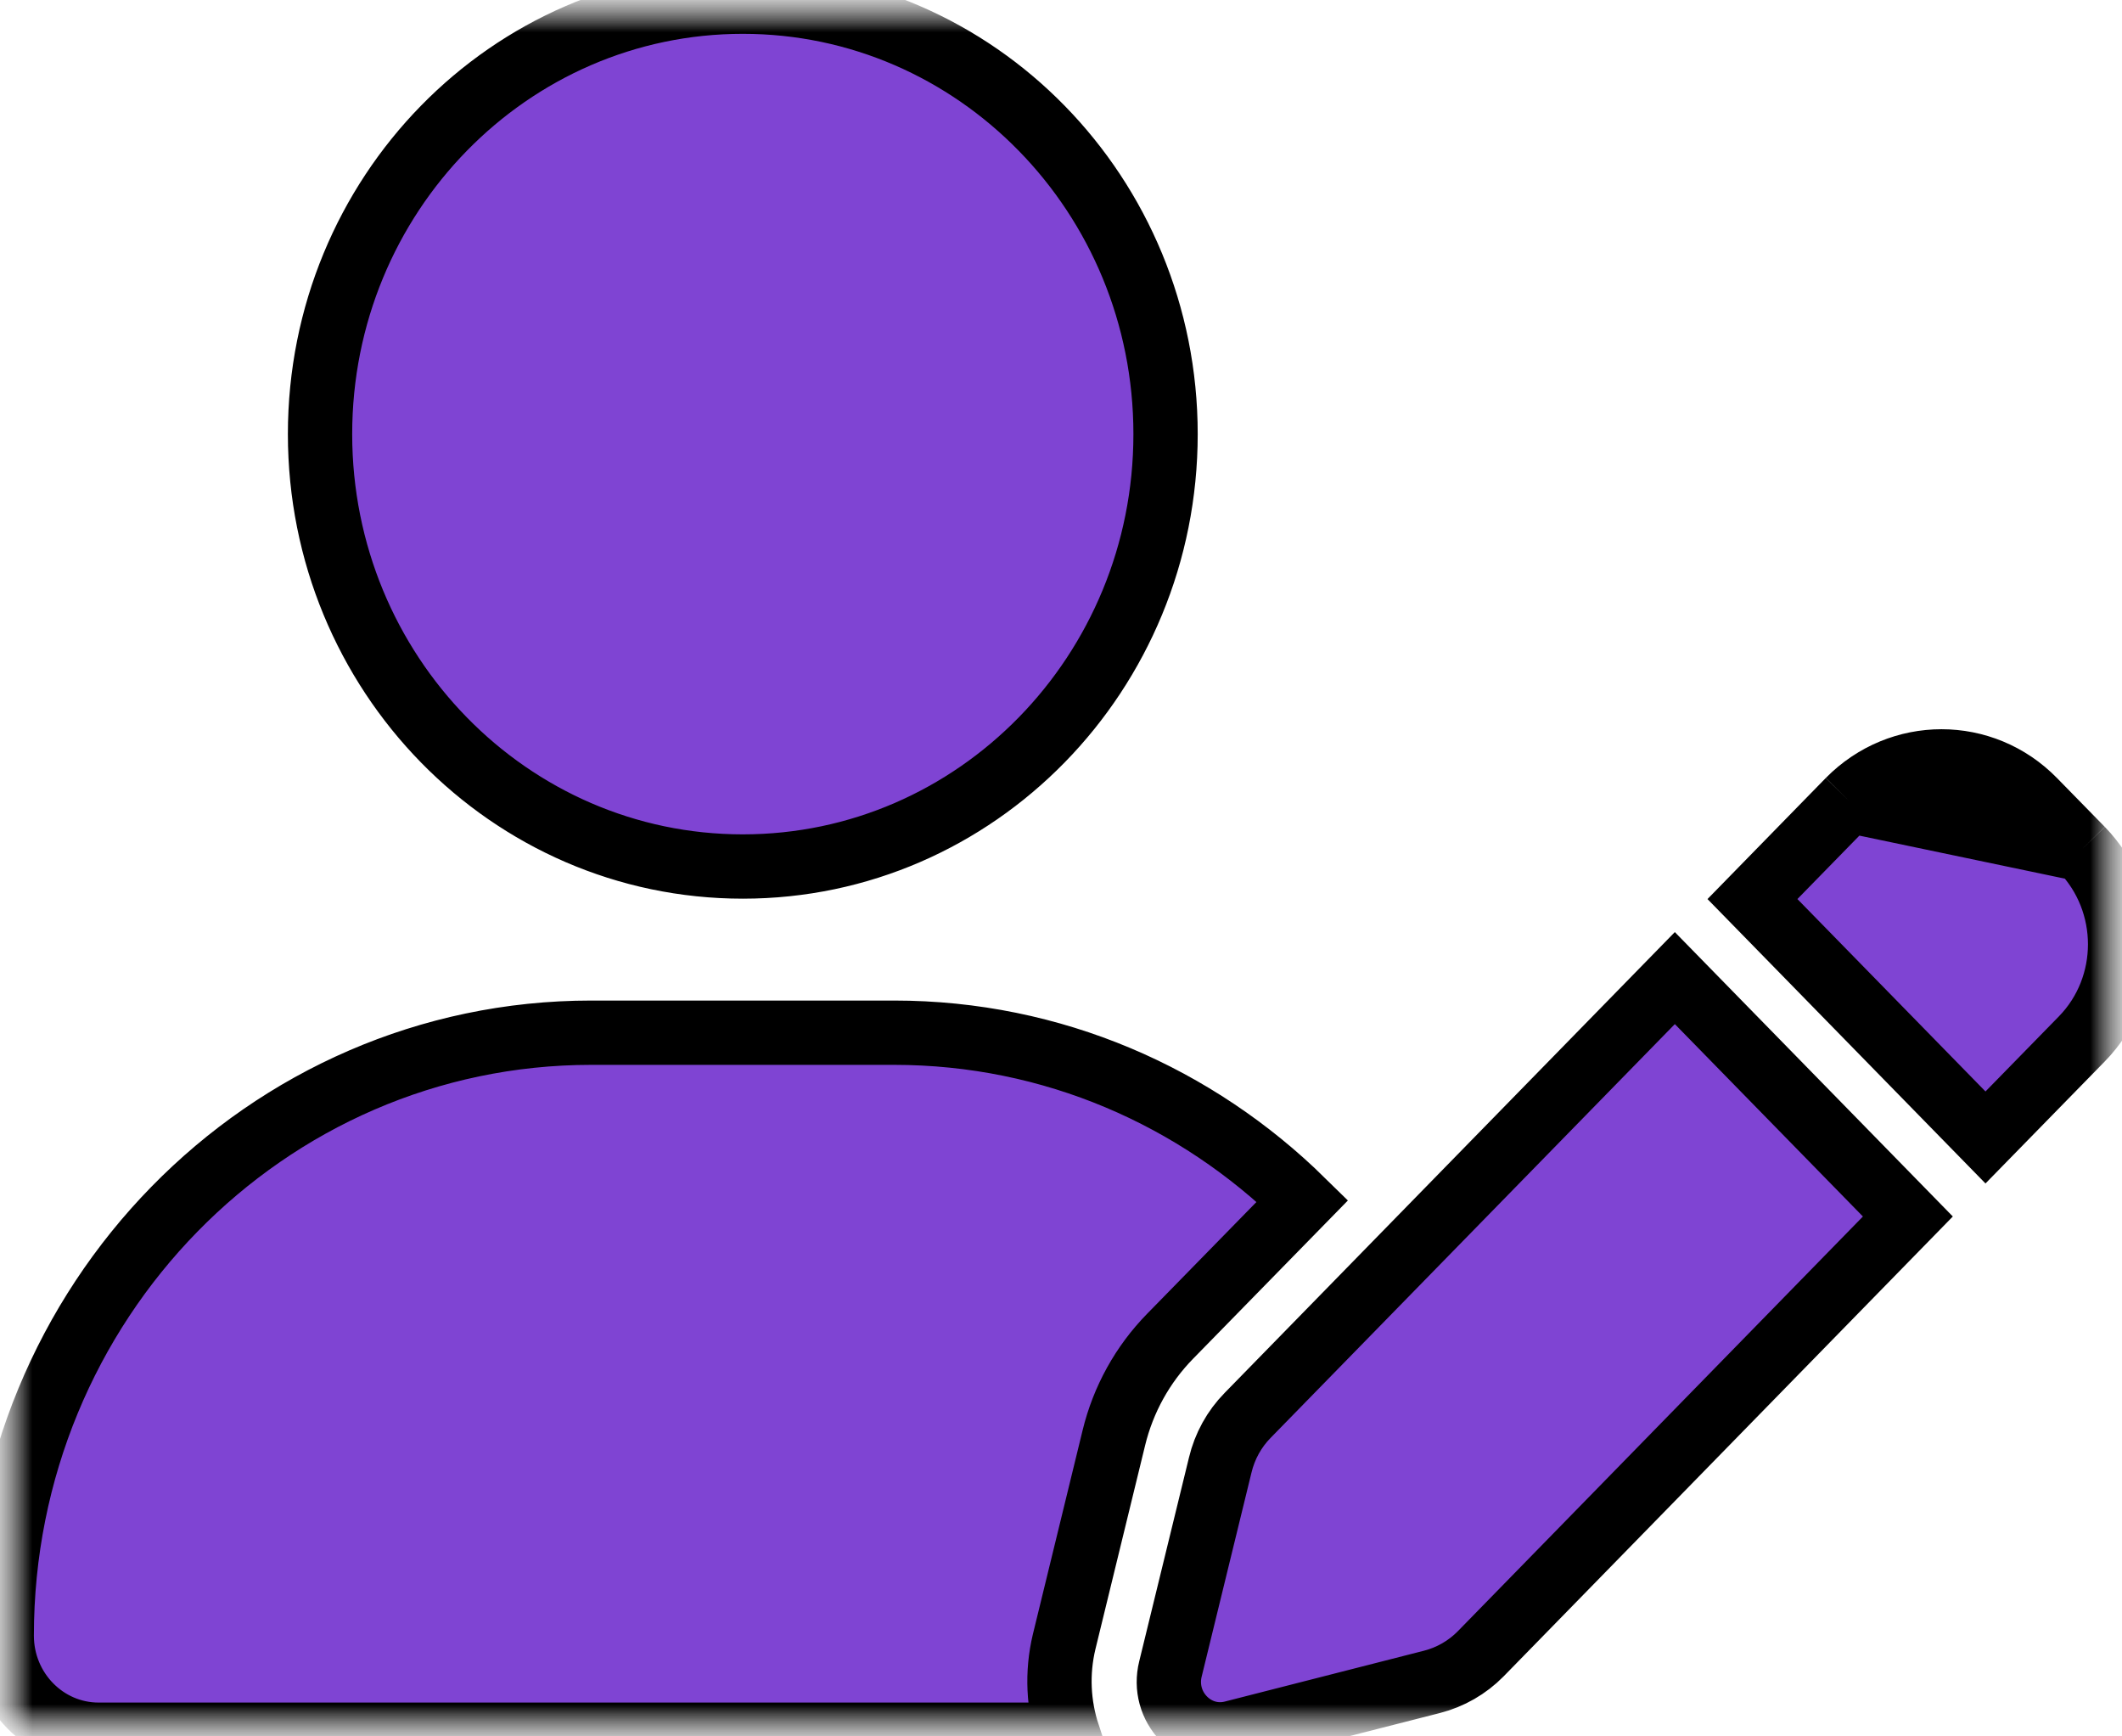 <svg xmlns="http://www.w3.org/2000/svg" width="33" height="27" viewBox="0 0 33 27" fill="none"><g clip-path="url(#clip0_153_140)"><g clip-path="url(#clip1_153_140)"><g clip-path="url(#clip2_153_140)"><mask id="mask0_153_140" style="mask-type:luminance" maskUnits="userSpaceOnUse" x="0" y="0" width="33" height="27"><path d="M33 0H0V27H33V0Z" fill="white"></path></mask><g mask="url(#mask0_153_140)"><mask id="mask1_153_140" style="mask-type:luminance" maskUnits="userSpaceOnUse" x="0" y="0" width="33" height="27"><path d="M0 0H33V27H0V0Z" fill="white"></path></mask><g mask="url(#mask1_153_140)"><path d="M28.75 12.448C29.55 11.636 30.838 11.636 31.632 12.448L32.375 13.207L28.75 12.448ZM28.75 12.448L27.253 13.98L30.877 17.687L32.375 16.155C33.169 15.343 33.169 14.025 32.375 13.207L28.75 12.448ZM16.549 25.528C16.432 26.016 16.459 26.515 16.61 26.974H1.533C0.702 26.974 0.027 26.284 0.027 25.434C0.027 20.254 4.13 16.058 9.195 16.058H13.903C16.372 16.058 18.606 17.054 20.255 18.674L18.195 20.78C17.769 21.216 17.468 21.758 17.322 22.358L16.549 25.528ZM18.976 22.782C19.046 22.489 19.193 22.222 19.402 22.009L26.046 15.209L29.67 18.916L23.027 25.716C22.819 25.928 22.555 26.079 22.27 26.152L19.171 26.943C18.897 27.014 18.612 26.933 18.412 26.728C18.212 26.524 18.132 26.233 18.202 25.952L18.976 22.782ZM18.126 6.75C18.126 10.464 15.183 13.474 11.552 13.474C7.92 13.474 4.977 10.464 4.977 6.75C4.977 3.036 7.92 0.026 11.552 0.026C15.183 0.026 18.126 3.036 18.126 6.75Z" fill="#7F44D3"></path><path d="M28.75 12.448C29.55 11.636 30.838 11.636 31.632 12.448L32.375 13.207M28.75 12.448L32.375 13.207M28.75 12.448L27.253 13.98L30.877 17.687L32.375 16.155C33.169 15.343 33.169 14.025 32.375 13.207M19.402 22.009C19.193 22.222 19.046 22.489 18.976 22.782L18.202 25.952C18.132 26.233 18.212 26.524 18.412 26.728C18.612 26.933 18.897 27.014 19.171 26.943L22.27 26.152C22.555 26.079 22.819 25.928 23.027 25.716L29.67 18.916L26.046 15.209L19.402 22.009ZM19.402 22.009L19.384 21.99M16.549 25.528C16.432 26.016 16.459 26.515 16.61 26.974H1.533C0.702 26.974 0.027 26.284 0.027 25.434C0.027 20.254 4.13 16.058 9.195 16.058H13.903C16.372 16.058 18.606 17.054 20.255 18.674L18.195 20.78C17.769 21.216 17.468 21.758 17.322 22.358L16.549 25.528ZM18.126 6.75C18.126 10.464 15.183 13.474 11.552 13.474C7.92 13.474 4.977 10.464 4.977 6.75C4.977 3.036 7.92 0.026 11.552 0.026C15.183 0.026 18.126 3.036 18.126 6.75Z" stroke="black"></path></g></g></g></g></g><defs><clipPath id="clip0_153_140"><rect width="33" height="27" fill="white"></rect></clipPath><clipPath id="clip1_153_140"><rect width="33" height="27" fill="white"></rect></clipPath><clipPath id="clip2_153_140"><rect width="33" height="27" fill="white"></rect></clipPath></defs></svg>